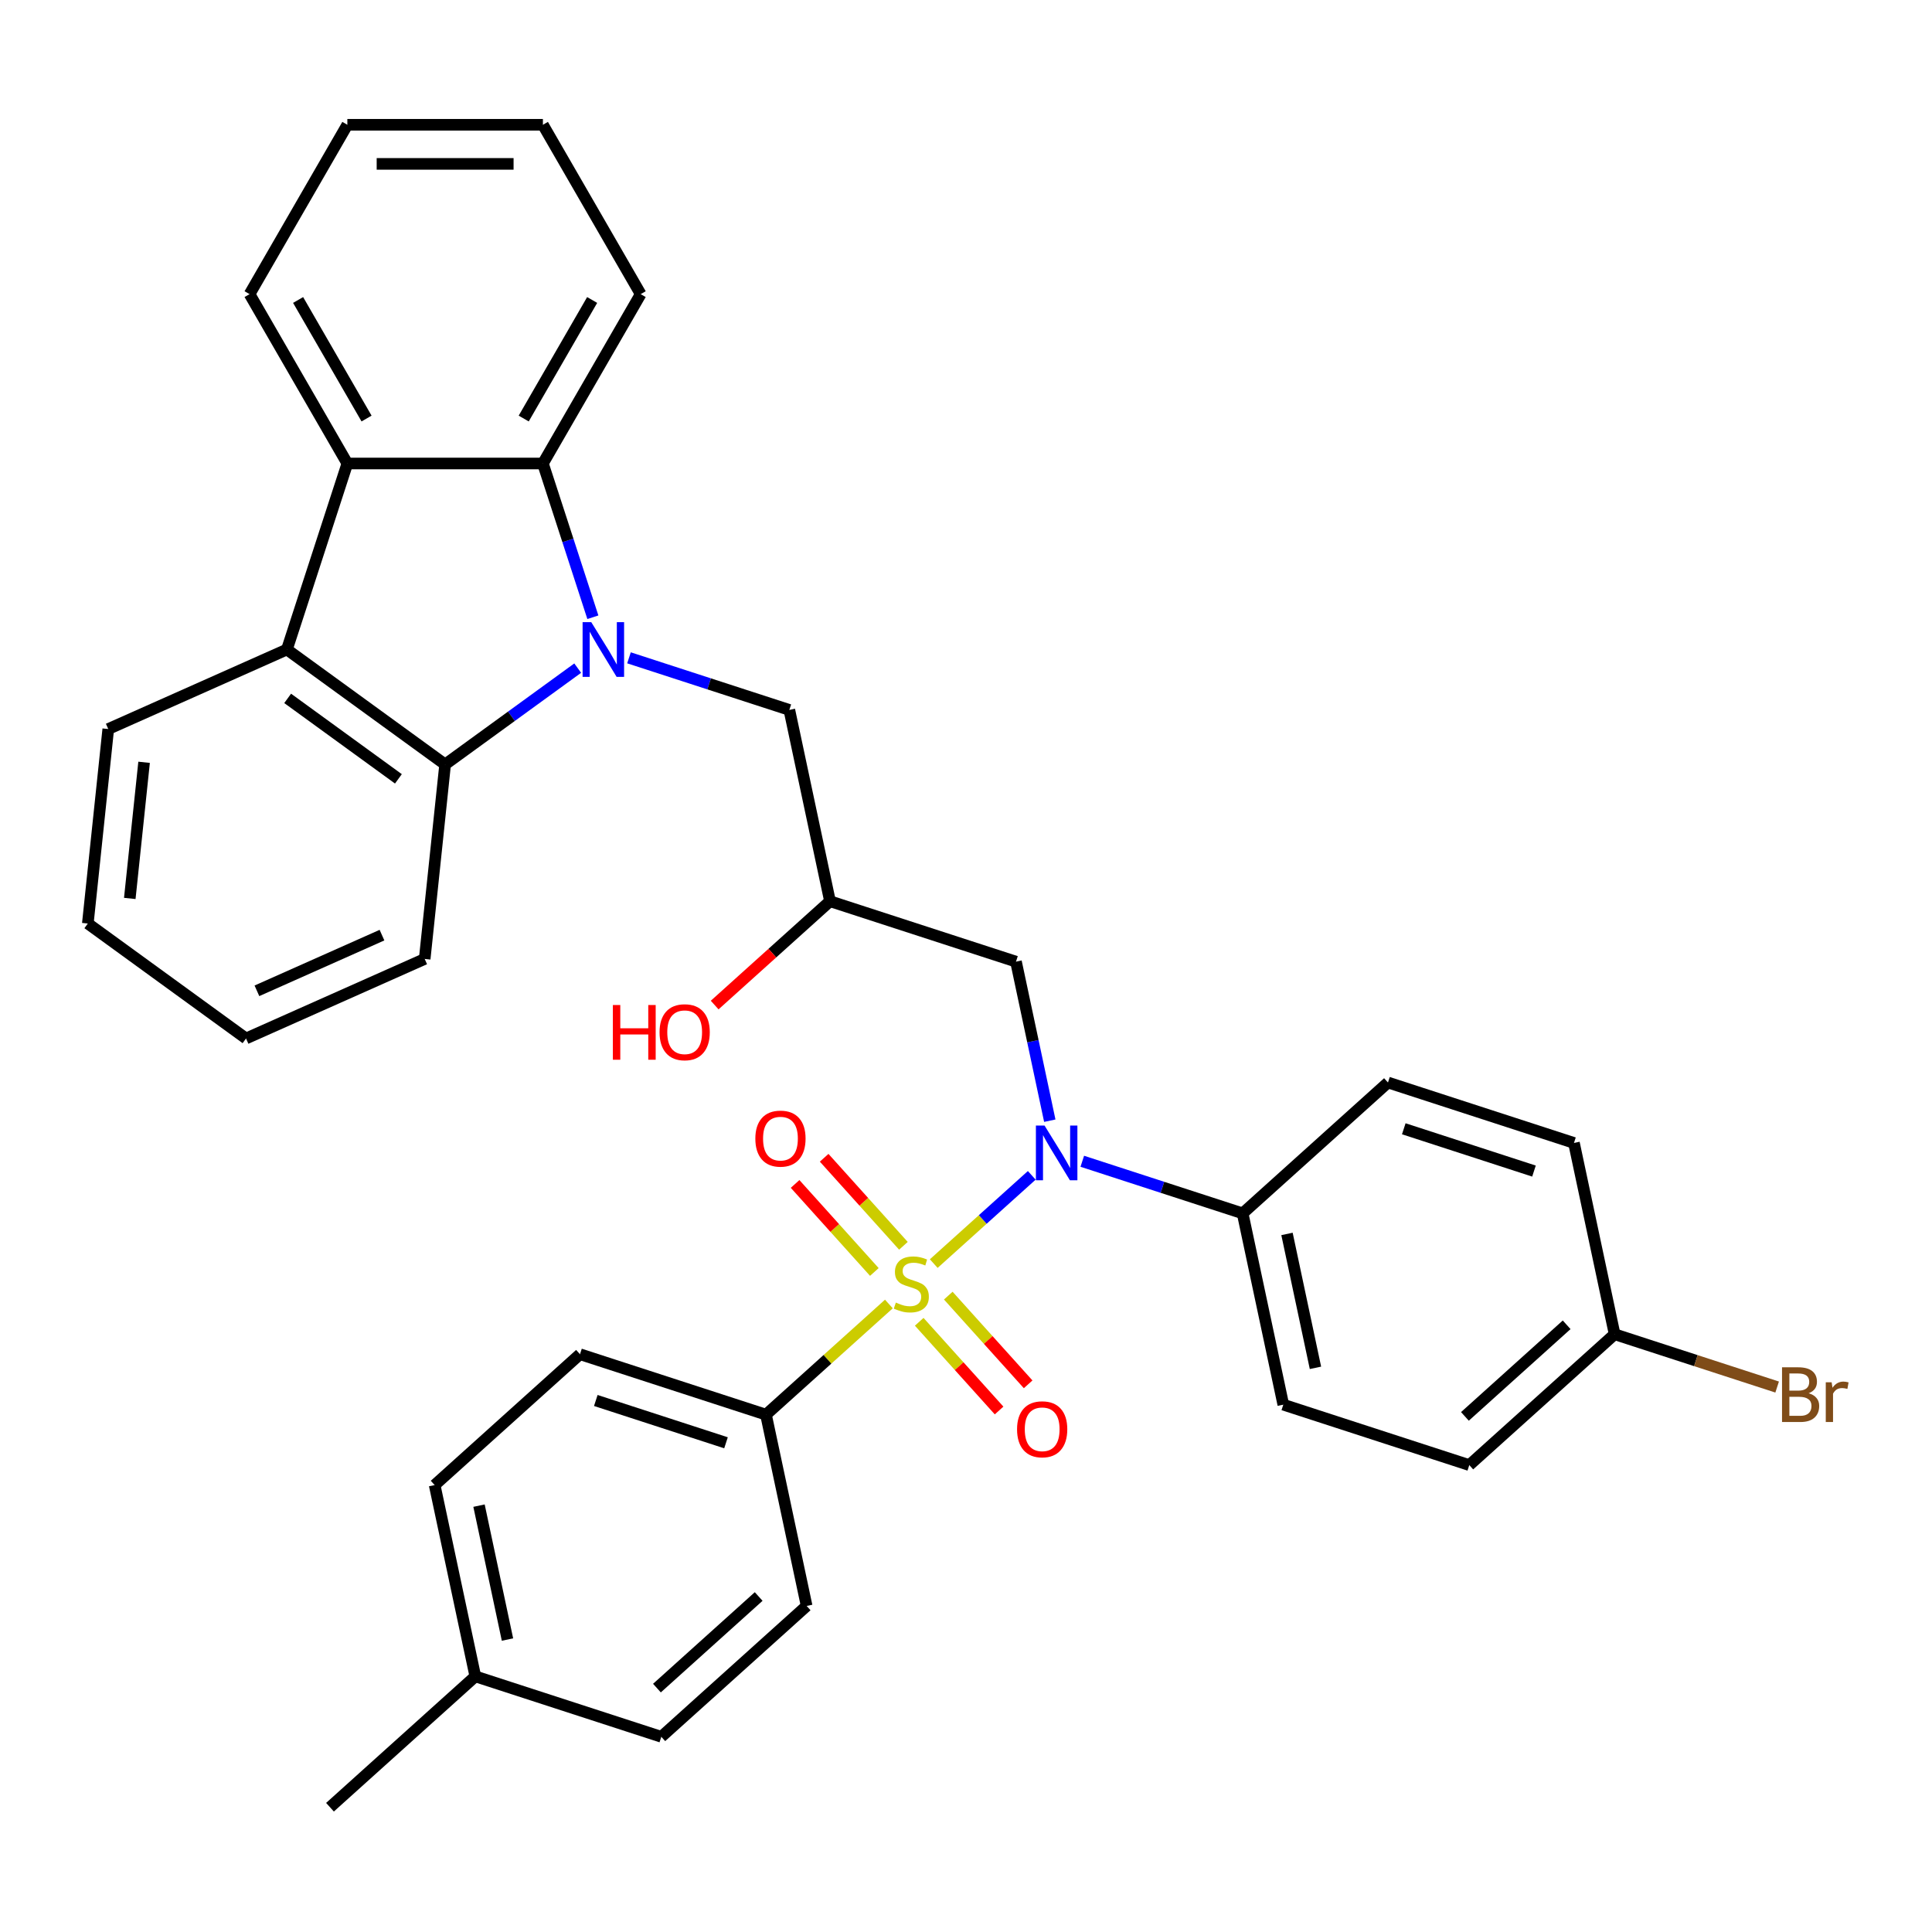 <?xml version='1.0' encoding='iso-8859-1'?>
<svg version='1.1' baseProfile='full'
              xmlns='http://www.w3.org/2000/svg'
                      xmlns:rdkit='http://www.rdkit.org/xml'
                      xmlns:xlink='http://www.w3.org/1999/xlink'
                  xml:space='preserve'
width='1000px' height='1000px' viewBox='0 0 1000 1000'>
<!-- END OF HEADER -->
<rect style='opacity:1.0;fill:#FFFFFF;stroke:none' width='1000' height='1000' x='0' y='0'> </rect>
<path class='bond-1' d='M 483.306,654.036 L 508.673,631.196' style='fill:none;fill-rule:evenodd;stroke:#CCCC00;stroke-width:6px;stroke-linecap:butt;stroke-linejoin:miter;stroke-opacity:1' />
<path class='bond-1' d='M 508.673,631.196 L 534.039,608.356' style='fill:none;fill-rule:evenodd;stroke:#0000FF;stroke-width:6px;stroke-linecap:butt;stroke-linejoin:miter;stroke-opacity:1' />
<path class='bond-6' d='M 460.085,674.944 L 428.279,703.583' style='fill:none;fill-rule:evenodd;stroke:#CCCC00;stroke-width:6px;stroke-linecap:butt;stroke-linejoin:miter;stroke-opacity:1' />
<path class='bond-6' d='M 428.279,703.583 L 396.472,732.222' style='fill:none;fill-rule:evenodd;stroke:#000000;stroke-width:6px;stroke-linecap:butt;stroke-linejoin:miter;stroke-opacity:1' />
<path class='bond-9' d='M 467.607,644.822 L 447.095,622.041' style='fill:none;fill-rule:evenodd;stroke:#CCCC00;stroke-width:6px;stroke-linecap:butt;stroke-linejoin:miter;stroke-opacity:1' />
<path class='bond-9' d='M 447.095,622.041 L 426.583,599.26' style='fill:none;fill-rule:evenodd;stroke:#FF0000;stroke-width:6px;stroke-linecap:butt;stroke-linejoin:miter;stroke-opacity:1' />
<path class='bond-9' d='M 452.563,658.368 L 432.051,635.587' style='fill:none;fill-rule:evenodd;stroke:#CCCC00;stroke-width:6px;stroke-linecap:butt;stroke-linejoin:miter;stroke-opacity:1' />
<path class='bond-9' d='M 432.051,635.587 L 411.538,612.806' style='fill:none;fill-rule:evenodd;stroke:#FF0000;stroke-width:6px;stroke-linecap:butt;stroke-linejoin:miter;stroke-opacity:1' />
<path class='bond-10' d='M 475.784,684.158 L 496.453,707.114' style='fill:none;fill-rule:evenodd;stroke:#CCCC00;stroke-width:6px;stroke-linecap:butt;stroke-linejoin:miter;stroke-opacity:1' />
<path class='bond-10' d='M 496.453,707.114 L 517.123,730.07' style='fill:none;fill-rule:evenodd;stroke:#FF0000;stroke-width:6px;stroke-linecap:butt;stroke-linejoin:miter;stroke-opacity:1' />
<path class='bond-10' d='M 490.829,670.612 L 511.498,693.568' style='fill:none;fill-rule:evenodd;stroke:#CCCC00;stroke-width:6px;stroke-linecap:butt;stroke-linejoin:miter;stroke-opacity:1' />
<path class='bond-10' d='M 511.498,693.568 L 532.168,716.524' style='fill:none;fill-rule:evenodd;stroke:#FF0000;stroke-width:6px;stroke-linecap:butt;stroke-linejoin:miter;stroke-opacity:1' />
<path class='bond-0' d='M 325.561,340.488 L 367.06,353.972' style='fill:none;fill-rule:evenodd;stroke:#0000FF;stroke-width:6px;stroke-linecap:butt;stroke-linejoin:miter;stroke-opacity:1' />
<path class='bond-0' d='M 367.06,353.972 L 408.559,367.456' style='fill:none;fill-rule:evenodd;stroke:#000000;stroke-width:6px;stroke-linecap:butt;stroke-linejoin:miter;stroke-opacity:1' />
<path class='bond-2' d='M 306.867,319.486 L 293.939,279.697' style='fill:none;fill-rule:evenodd;stroke:#0000FF;stroke-width:6px;stroke-linecap:butt;stroke-linejoin:miter;stroke-opacity:1' />
<path class='bond-2' d='M 293.939,279.697 L 281.01,239.907' style='fill:none;fill-rule:evenodd;stroke:#000000;stroke-width:6px;stroke-linecap:butt;stroke-linejoin:miter;stroke-opacity:1' />
<path class='bond-3' d='M 299.019,345.818 L 264.709,370.746' style='fill:none;fill-rule:evenodd;stroke:#0000FF;stroke-width:6px;stroke-linecap:butt;stroke-linejoin:miter;stroke-opacity:1' />
<path class='bond-3' d='M 264.709,370.746 L 230.399,395.674' style='fill:none;fill-rule:evenodd;stroke:#000000;stroke-width:6px;stroke-linecap:butt;stroke-linejoin:miter;stroke-opacity:1' />
<path class='bond-7' d='M 543.371,580.068 L 534.623,538.908' style='fill:none;fill-rule:evenodd;stroke:#0000FF;stroke-width:6px;stroke-linecap:butt;stroke-linejoin:miter;stroke-opacity:1' />
<path class='bond-7' d='M 534.623,538.908 L 525.874,497.747' style='fill:none;fill-rule:evenodd;stroke:#000000;stroke-width:6px;stroke-linecap:butt;stroke-linejoin:miter;stroke-opacity:1' />
<path class='bond-11' d='M 560.19,601.07 L 601.689,614.554' style='fill:none;fill-rule:evenodd;stroke:#0000FF;stroke-width:6px;stroke-linecap:butt;stroke-linejoin:miter;stroke-opacity:1' />
<path class='bond-11' d='M 601.689,614.554 L 643.188,628.038' style='fill:none;fill-rule:evenodd;stroke:#000000;stroke-width:6px;stroke-linecap:butt;stroke-linejoin:miter;stroke-opacity:1' />
<path class='bond-5' d='M 281.01,239.907 L 179.787,239.907' style='fill:none;fill-rule:evenodd;stroke:#000000;stroke-width:6px;stroke-linecap:butt;stroke-linejoin:miter;stroke-opacity:1' />
<path class='bond-25' d='M 281.01,239.907 L 331.622,152.245' style='fill:none;fill-rule:evenodd;stroke:#000000;stroke-width:6px;stroke-linecap:butt;stroke-linejoin:miter;stroke-opacity:1' />
<path class='bond-25' d='M 271.07,216.636 L 306.498,155.272' style='fill:none;fill-rule:evenodd;stroke:#000000;stroke-width:6px;stroke-linecap:butt;stroke-linejoin:miter;stroke-opacity:1' />
<path class='bond-4' d='M 230.399,395.674 L 148.507,336.176' style='fill:none;fill-rule:evenodd;stroke:#000000;stroke-width:6px;stroke-linecap:butt;stroke-linejoin:miter;stroke-opacity:1' />
<path class='bond-4' d='M 206.215,403.128 L 148.892,361.479' style='fill:none;fill-rule:evenodd;stroke:#000000;stroke-width:6px;stroke-linecap:butt;stroke-linejoin:miter;stroke-opacity:1' />
<path class='bond-26' d='M 230.399,395.674 L 219.818,496.343' style='fill:none;fill-rule:evenodd;stroke:#000000;stroke-width:6px;stroke-linecap:butt;stroke-linejoin:miter;stroke-opacity:1' />
<path class='bond-27' d='M 148.507,336.176 L 56.035,377.348' style='fill:none;fill-rule:evenodd;stroke:#000000;stroke-width:6px;stroke-linecap:butt;stroke-linejoin:miter;stroke-opacity:1' />
<path class='bond-36' d='M 148.507,336.176 L 179.787,239.907' style='fill:none;fill-rule:evenodd;stroke:#000000;stroke-width:6px;stroke-linecap:butt;stroke-linejoin:miter;stroke-opacity:1' />
<path class='bond-28' d='M 179.787,239.907 L 129.175,152.245' style='fill:none;fill-rule:evenodd;stroke:#000000;stroke-width:6px;stroke-linecap:butt;stroke-linejoin:miter;stroke-opacity:1' />
<path class='bond-28' d='M 189.728,216.636 L 154.3,155.272' style='fill:none;fill-rule:evenodd;stroke:#000000;stroke-width:6px;stroke-linecap:butt;stroke-linejoin:miter;stroke-opacity:1' />
<path class='bond-13' d='M 396.472,732.222 L 300.203,700.942' style='fill:none;fill-rule:evenodd;stroke:#000000;stroke-width:6px;stroke-linecap:butt;stroke-linejoin:miter;stroke-opacity:1' />
<path class='bond-13' d='M 375.776,746.784 L 308.387,724.888' style='fill:none;fill-rule:evenodd;stroke:#000000;stroke-width:6px;stroke-linecap:butt;stroke-linejoin:miter;stroke-opacity:1' />
<path class='bond-14' d='M 396.472,732.222 L 417.518,831.233' style='fill:none;fill-rule:evenodd;stroke:#000000;stroke-width:6px;stroke-linecap:butt;stroke-linejoin:miter;stroke-opacity:1' />
<path class='bond-12' d='M 525.874,497.747 L 429.605,466.467' style='fill:none;fill-rule:evenodd;stroke:#000000;stroke-width:6px;stroke-linecap:butt;stroke-linejoin:miter;stroke-opacity:1' />
<path class='bond-8' d='M 408.559,367.456 L 429.605,466.467' style='fill:none;fill-rule:evenodd;stroke:#000000;stroke-width:6px;stroke-linecap:butt;stroke-linejoin:miter;stroke-opacity:1' />
<path class='bond-15' d='M 643.188,628.038 L 664.234,727.05' style='fill:none;fill-rule:evenodd;stroke:#000000;stroke-width:6px;stroke-linecap:butt;stroke-linejoin:miter;stroke-opacity:1' />
<path class='bond-15' d='M 666.147,638.681 L 680.879,707.989' style='fill:none;fill-rule:evenodd;stroke:#000000;stroke-width:6px;stroke-linecap:butt;stroke-linejoin:miter;stroke-opacity:1' />
<path class='bond-16' d='M 643.188,628.038 L 718.412,560.307' style='fill:none;fill-rule:evenodd;stroke:#000000;stroke-width:6px;stroke-linecap:butt;stroke-linejoin:miter;stroke-opacity:1' />
<path class='bond-22' d='M 429.605,466.467 L 399.758,493.341' style='fill:none;fill-rule:evenodd;stroke:#000000;stroke-width:6px;stroke-linecap:butt;stroke-linejoin:miter;stroke-opacity:1' />
<path class='bond-22' d='M 399.758,493.341 L 369.912,520.215' style='fill:none;fill-rule:evenodd;stroke:#FF0000;stroke-width:6px;stroke-linecap:butt;stroke-linejoin:miter;stroke-opacity:1' />
<path class='bond-21' d='M 300.203,700.942 L 224.979,768.674' style='fill:none;fill-rule:evenodd;stroke:#000000;stroke-width:6px;stroke-linecap:butt;stroke-linejoin:miter;stroke-opacity:1' />
<path class='bond-20' d='M 417.518,831.233 L 342.294,898.965' style='fill:none;fill-rule:evenodd;stroke:#000000;stroke-width:6px;stroke-linecap:butt;stroke-linejoin:miter;stroke-opacity:1' />
<path class='bond-20' d='M 392.688,826.348 L 340.031,873.76' style='fill:none;fill-rule:evenodd;stroke:#000000;stroke-width:6px;stroke-linecap:butt;stroke-linejoin:miter;stroke-opacity:1' />
<path class='bond-19' d='M 664.234,727.05 L 760.503,758.329' style='fill:none;fill-rule:evenodd;stroke:#000000;stroke-width:6px;stroke-linecap:butt;stroke-linejoin:miter;stroke-opacity:1' />
<path class='bond-18' d='M 718.412,560.307 L 814.681,591.586' style='fill:none;fill-rule:evenodd;stroke:#000000;stroke-width:6px;stroke-linecap:butt;stroke-linejoin:miter;stroke-opacity:1' />
<path class='bond-18' d='M 726.596,584.252 L 793.985,606.148' style='fill:none;fill-rule:evenodd;stroke:#000000;stroke-width:6px;stroke-linecap:butt;stroke-linejoin:miter;stroke-opacity:1' />
<path class='bond-17' d='M 835.726,690.598 L 814.681,591.586' style='fill:none;fill-rule:evenodd;stroke:#000000;stroke-width:6px;stroke-linecap:butt;stroke-linejoin:miter;stroke-opacity:1' />
<path class='bond-24' d='M 835.726,690.598 L 877.786,704.264' style='fill:none;fill-rule:evenodd;stroke:#000000;stroke-width:6px;stroke-linecap:butt;stroke-linejoin:miter;stroke-opacity:1' />
<path class='bond-24' d='M 877.786,704.264 L 919.845,717.929' style='fill:none;fill-rule:evenodd;stroke:#7F4C19;stroke-width:6px;stroke-linecap:butt;stroke-linejoin:miter;stroke-opacity:1' />
<path class='bond-35' d='M 835.726,690.598 L 760.503,758.329' style='fill:none;fill-rule:evenodd;stroke:#000000;stroke-width:6px;stroke-linecap:butt;stroke-linejoin:miter;stroke-opacity:1' />
<path class='bond-35' d='M 810.896,685.713 L 758.24,733.125' style='fill:none;fill-rule:evenodd;stroke:#000000;stroke-width:6px;stroke-linecap:butt;stroke-linejoin:miter;stroke-opacity:1' />
<path class='bond-23' d='M 342.294,898.965 L 246.025,867.685' style='fill:none;fill-rule:evenodd;stroke:#000000;stroke-width:6px;stroke-linecap:butt;stroke-linejoin:miter;stroke-opacity:1' />
<path class='bond-34' d='M 224.979,768.674 L 246.025,867.685' style='fill:none;fill-rule:evenodd;stroke:#000000;stroke-width:6px;stroke-linecap:butt;stroke-linejoin:miter;stroke-opacity:1' />
<path class='bond-34' d='M 247.939,779.316 L 262.67,848.624' style='fill:none;fill-rule:evenodd;stroke:#000000;stroke-width:6px;stroke-linecap:butt;stroke-linejoin:miter;stroke-opacity:1' />
<path class='bond-29' d='M 246.025,867.685 L 170.801,935.416' style='fill:none;fill-rule:evenodd;stroke:#000000;stroke-width:6px;stroke-linecap:butt;stroke-linejoin:miter;stroke-opacity:1' />
<path class='bond-31' d='M 331.622,152.245 L 281.01,64.584' style='fill:none;fill-rule:evenodd;stroke:#000000;stroke-width:6px;stroke-linecap:butt;stroke-linejoin:miter;stroke-opacity:1' />
<path class='bond-30' d='M 219.818,496.343 L 127.346,537.514' style='fill:none;fill-rule:evenodd;stroke:#000000;stroke-width:6px;stroke-linecap:butt;stroke-linejoin:miter;stroke-opacity:1' />
<path class='bond-30' d='M 197.713,484.024 L 132.982,512.844' style='fill:none;fill-rule:evenodd;stroke:#000000;stroke-width:6px;stroke-linecap:butt;stroke-linejoin:miter;stroke-opacity:1' />
<path class='bond-37' d='M 56.035,377.348 L 45.455,478.016' style='fill:none;fill-rule:evenodd;stroke:#000000;stroke-width:6px;stroke-linecap:butt;stroke-linejoin:miter;stroke-opacity:1' />
<path class='bond-37' d='M 74.582,394.564 L 67.175,465.032' style='fill:none;fill-rule:evenodd;stroke:#000000;stroke-width:6px;stroke-linecap:butt;stroke-linejoin:miter;stroke-opacity:1' />
<path class='bond-38' d='M 129.175,152.245 L 179.787,64.584' style='fill:none;fill-rule:evenodd;stroke:#000000;stroke-width:6px;stroke-linecap:butt;stroke-linejoin:miter;stroke-opacity:1' />
<path class='bond-32' d='M 127.346,537.514 L 45.455,478.016' style='fill:none;fill-rule:evenodd;stroke:#000000;stroke-width:6px;stroke-linecap:butt;stroke-linejoin:miter;stroke-opacity:1' />
<path class='bond-33' d='M 281.01,64.584 L 179.787,64.584' style='fill:none;fill-rule:evenodd;stroke:#000000;stroke-width:6px;stroke-linecap:butt;stroke-linejoin:miter;stroke-opacity:1' />
<path class='bond-33' d='M 265.827,84.828 L 194.971,84.828' style='fill:none;fill-rule:evenodd;stroke:#000000;stroke-width:6px;stroke-linecap:butt;stroke-linejoin:miter;stroke-opacity:1' />
<path  class='atom-0' d='M 463.696 674.21
Q 464.016 674.33, 465.336 674.89
Q 466.656 675.45, 468.096 675.81
Q 469.576 676.13, 471.016 676.13
Q 473.696 676.13, 475.256 674.85
Q 476.816 673.53, 476.816 671.25
Q 476.816 669.69, 476.016 668.73
Q 475.256 667.77, 474.056 667.25
Q 472.856 666.73, 470.856 666.13
Q 468.336 665.37, 466.816 664.65
Q 465.336 663.93, 464.256 662.41
Q 463.216 660.89, 463.216 658.33
Q 463.216 654.77, 465.616 652.57
Q 468.056 650.37, 472.856 650.37
Q 476.136 650.37, 479.856 651.93
L 478.936 655.01
Q 475.536 653.61, 472.976 653.61
Q 470.216 653.61, 468.696 654.77
Q 467.176 655.89, 467.216 657.85
Q 467.216 659.37, 467.976 660.29
Q 468.776 661.21, 469.896 661.73
Q 471.056 662.25, 472.976 662.85
Q 475.536 663.65, 477.056 664.45
Q 478.576 665.25, 479.656 666.89
Q 480.776 668.49, 480.776 671.25
Q 480.776 675.17, 478.136 677.29
Q 475.536 679.37, 471.176 679.37
Q 468.656 679.37, 466.736 678.81
Q 464.856 678.29, 462.616 677.37
L 463.696 674.21
' fill='#CCCC00'/>
<path  class='atom-1' d='M 306.03 322.016
L 315.31 337.016
Q 316.23 338.496, 317.71 341.176
Q 319.19 343.856, 319.27 344.016
L 319.27 322.016
L 323.03 322.016
L 323.03 350.336
L 319.15 350.336
L 309.19 333.936
Q 308.03 332.016, 306.79 329.816
Q 305.59 327.616, 305.23 326.936
L 305.23 350.336
L 301.55 350.336
L 301.55 322.016
L 306.03 322.016
' fill='#0000FF'/>
<path  class='atom-2' d='M 540.659 582.598
L 549.939 597.598
Q 550.859 599.078, 552.339 601.758
Q 553.819 604.438, 553.899 604.598
L 553.899 582.598
L 557.659 582.598
L 557.659 610.918
L 553.779 610.918
L 543.819 594.518
Q 542.659 592.598, 541.419 590.398
Q 540.219 588.198, 539.859 587.518
L 539.859 610.918
L 536.179 610.918
L 536.179 582.598
L 540.659 582.598
' fill='#0000FF'/>
<path  class='atom-10' d='M 390.964 589.347
Q 390.964 582.547, 394.324 578.747
Q 397.684 574.947, 403.964 574.947
Q 410.244 574.947, 413.604 578.747
Q 416.964 582.547, 416.964 589.347
Q 416.964 596.227, 413.564 600.147
Q 410.164 604.027, 403.964 604.027
Q 397.724 604.027, 394.324 600.147
Q 390.964 596.267, 390.964 589.347
M 403.964 600.827
Q 408.284 600.827, 410.604 597.947
Q 412.964 595.027, 412.964 589.347
Q 412.964 583.787, 410.604 580.987
Q 408.284 578.147, 403.964 578.147
Q 399.644 578.147, 397.284 580.947
Q 394.964 583.747, 394.964 589.347
Q 394.964 595.067, 397.284 597.947
Q 399.644 600.827, 403.964 600.827
' fill='#FF0000'/>
<path  class='atom-11' d='M 526.427 739.794
Q 526.427 732.994, 529.787 729.194
Q 533.147 725.394, 539.427 725.394
Q 545.707 725.394, 549.067 729.194
Q 552.427 732.994, 552.427 739.794
Q 552.427 746.674, 549.027 750.594
Q 545.627 754.474, 539.427 754.474
Q 533.187 754.474, 529.787 750.594
Q 526.427 746.714, 526.427 739.794
M 539.427 751.274
Q 543.747 751.274, 546.067 748.394
Q 548.427 745.474, 548.427 739.794
Q 548.427 734.234, 546.067 731.434
Q 543.747 728.594, 539.427 728.594
Q 535.107 728.594, 532.747 731.394
Q 530.427 734.194, 530.427 739.794
Q 530.427 745.514, 532.747 748.394
Q 535.107 751.274, 539.427 751.274
' fill='#FF0000'/>
<path  class='atom-23' d='M 317.221 520.199
L 321.061 520.199
L 321.061 532.239
L 335.541 532.239
L 335.541 520.199
L 339.381 520.199
L 339.381 548.519
L 335.541 548.519
L 335.541 535.439
L 321.061 535.439
L 321.061 548.519
L 317.221 548.519
L 317.221 520.199
' fill='#FF0000'/>
<path  class='atom-23' d='M 341.381 534.279
Q 341.381 527.479, 344.741 523.679
Q 348.101 519.879, 354.381 519.879
Q 360.661 519.879, 364.021 523.679
Q 367.381 527.479, 367.381 534.279
Q 367.381 541.159, 363.981 545.079
Q 360.581 548.959, 354.381 548.959
Q 348.141 548.959, 344.741 545.079
Q 341.381 541.199, 341.381 534.279
M 354.381 545.759
Q 358.701 545.759, 361.021 542.879
Q 363.381 539.959, 363.381 534.279
Q 363.381 528.719, 361.021 525.919
Q 358.701 523.079, 354.381 523.079
Q 350.061 523.079, 347.701 525.879
Q 345.381 528.679, 345.381 534.279
Q 345.381 539.999, 347.701 542.879
Q 350.061 545.759, 354.381 545.759
' fill='#FF0000'/>
<path  class='atom-25' d='M 936.135 721.157
Q 938.855 721.917, 940.215 723.597
Q 941.615 725.237, 941.615 727.677
Q 941.615 731.597, 939.095 733.837
Q 936.615 736.037, 931.895 736.037
L 922.375 736.037
L 922.375 707.717
L 930.735 707.717
Q 935.575 707.717, 938.015 709.677
Q 940.455 711.637, 940.455 715.237
Q 940.455 719.517, 936.135 721.157
M 926.175 710.917
L 926.175 719.797
L 930.735 719.797
Q 933.535 719.797, 934.975 718.677
Q 936.455 717.517, 936.455 715.237
Q 936.455 710.917, 930.735 710.917
L 926.175 710.917
M 931.895 732.837
Q 934.655 732.837, 936.135 731.517
Q 937.615 730.197, 937.615 727.677
Q 937.615 725.357, 935.975 724.197
Q 934.375 722.997, 931.295 722.997
L 926.175 722.997
L 926.175 732.837
L 931.895 732.837
' fill='#7F4C19'/>
<path  class='atom-25' d='M 948.055 715.477
L 948.495 718.317
Q 950.655 715.117, 954.175 715.117
Q 955.295 715.117, 956.815 715.517
L 956.215 718.877
Q 954.495 718.477, 953.535 718.477
Q 951.855 718.477, 950.735 719.157
Q 949.655 719.797, 948.775 721.357
L 948.775 736.037
L 945.015 736.037
L 945.015 715.477
L 948.055 715.477
' fill='#7F4C19'/>
</svg>
